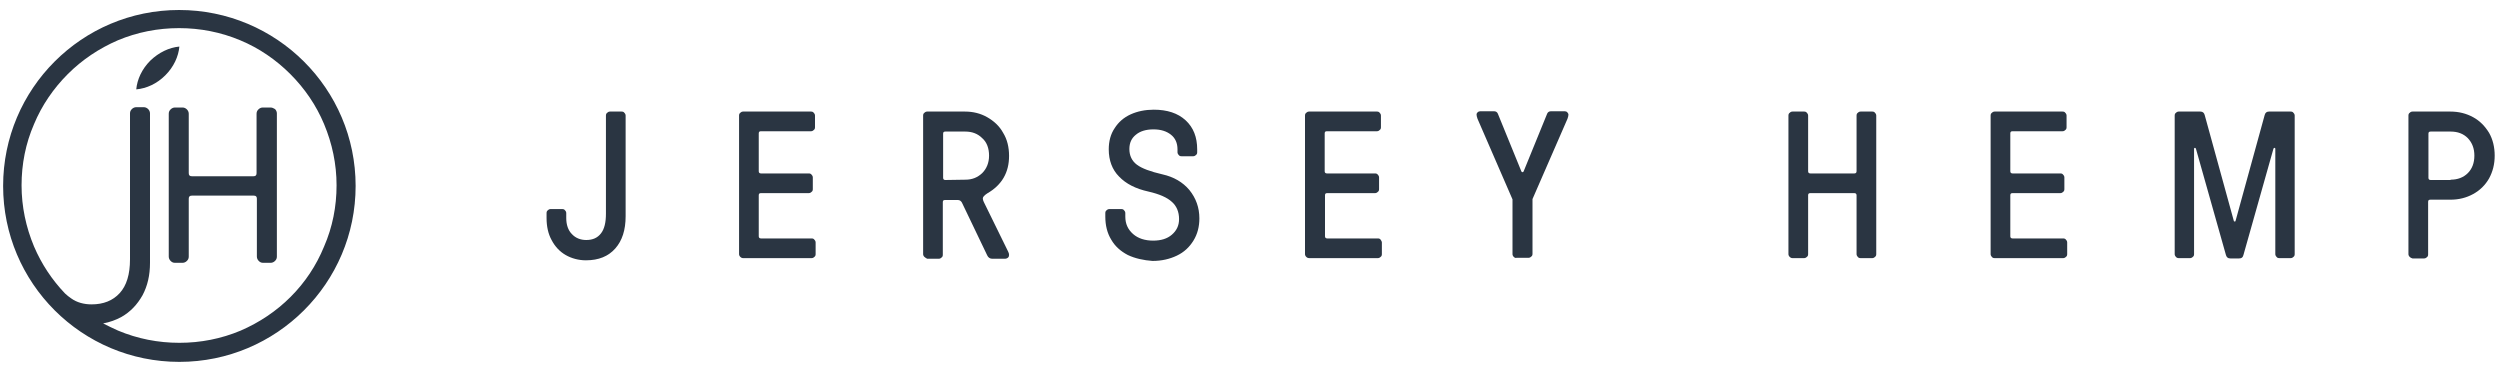 <?xml version="1.0" encoding="utf-8"?>
<!-- Generator: Adobe Illustrator 27.3.1, SVG Export Plug-In . SVG Version: 6.00 Build 0)  -->
<svg version="1.1" id="Layer_1" xmlns="http://www.w3.org/2000/svg" xmlns:xlink="http://www.w3.org/1999/xlink" x="0px" y="0px"
	 viewBox="0 0 800 119.6" style="enable-background:new 0 0 800 119.6;" xml:space="preserve">
<style type="text/css">
	.st0{clip-path:url(#SVGID_00000000927039158535316430000005542193651179955593_);}
	.st1{fill:#2A3542;}
</style>
<g>
	<defs>
		<rect id="SVGID_1_" x="1" y="3.2" width="797.4" height="112.5"/>
	</defs>
	<clipPath id="SVGID_00000133502958592941473560000000046500779193705386_">
		<use xlink:href="#SVGID_1_"  style="overflow:visible;"/>
	</clipPath>
	<g style="clip-path:url(#SVGID_00000133502958592941473560000000046500779193705386_);">
		<path class="st1" d="M181,81.6c-1.9-1.1-3.4-2.7-4.5-4.8c-1.1-2-1.6-4.4-1.6-7v-1.6c0-0.4,0.1-0.7,0.4-0.9
			c0.3-0.3,0.6-0.4,0.9-0.4h3.7c0.4,0,0.7,0.1,0.9,0.4c0.3,0.3,0.4,0.6,0.4,0.9v1.6c0,2.1,0.6,3.9,1.8,5.1c1.2,1.3,2.8,1.9,4.6,1.9
			c2.1,0,3.6-0.7,4.7-2.1c1.1-1.4,1.6-3.5,1.6-6.3V37c0-0.4,0.1-0.7,0.4-0.9c0.3-0.3,0.6-0.4,0.9-0.4h3.7c0.4,0,0.7,0.1,0.9,0.4
			c0.3,0.3,0.4,0.6,0.4,0.9v32.2c0,4.4-1.1,7.8-3.3,10.3c-2.2,2.5-5.3,3.8-9.4,3.8C185.2,83.3,182.9,82.7,181,81.6L181,81.6z"/>
		<path class="st1" d="M236.9,82.2c-0.3-0.3-0.4-0.6-0.4-0.9V37c0-0.4,0.1-0.7,0.4-0.9c0.3-0.3,0.6-0.4,0.9-0.4h21.7
			c0.4,0,0.7,0.1,0.9,0.4c0.3,0.3,0.4,0.6,0.4,0.9v3.7c0,0.4-0.1,0.7-0.4,0.9c-0.3,0.3-0.6,0.4-0.9,0.4h-16c-0.5,0-0.7,0.2-0.7,0.7
			v12.1c0,0.4,0.2,0.7,0.7,0.7h15.3c0.4,0,0.7,0.1,0.9,0.4c0.3,0.3,0.4,0.6,0.4,0.9v3.7c0,0.4-0.1,0.7-0.4,0.9
			c-0.3,0.3-0.6,0.4-0.9,0.4h-15.3c-0.5,0-0.7,0.2-0.7,0.7v13.1c0,0.4,0.2,0.7,0.7,0.7h16.2c0.4,0,0.7,0.1,0.9,0.4
			c0.3,0.3,0.4,0.6,0.4,0.9v3.7c0,0.4-0.1,0.7-0.4,0.9c-0.3,0.3-0.6,0.4-0.9,0.4h-21.9C237.5,82.6,237.2,82.5,236.9,82.2L236.9,82.2
			z"/>
		<path class="st1" d="M295.8,82.2c-0.3-0.3-0.4-0.6-0.4-0.9V37c0-0.4,0.1-0.7,0.4-0.9c0.3-0.3,0.6-0.4,0.9-0.4h12.1
			c2.6,0,5,0.6,7.1,1.8s3.9,2.8,5.1,5c1.3,2.1,1.9,4.6,1.9,7.4c0,5.3-2.3,9.3-7,12c-0.9,0.6-1.4,1.1-1.4,1.6c0,0.3,0.1,0.7,0.3,1.1
			l7.8,15.9c0.2,0.4,0.3,0.7,0.3,1.1c0,0.3-0.1,0.6-0.3,0.8c-0.2,0.2-0.6,0.4-1,0.4h-4.1c-0.7,0-1.3-0.4-1.6-1.1l-8.1-16.9
			c-0.3-0.5-0.7-0.8-1.3-0.8h-4.1c-0.5,0-0.7,0.2-0.7,0.7v16.8c0,0.4-0.1,0.7-0.4,0.9c-0.3,0.3-0.6,0.4-0.9,0.4h-3.7
			C296.4,82.6,296.1,82.5,295.8,82.2L295.8,82.2z M308.9,57.5c2.2,0,3.9-0.7,5.4-2.1c1.4-1.4,2.2-3.3,2.2-5.6s-0.7-4.3-2.2-5.6
			c-1.4-1.4-3.2-2.1-5.4-2.1h-6.4c-0.5,0-0.7,0.2-0.7,0.7v14.1c0,0.4,0.2,0.7,0.7,0.7L308.9,57.5L308.9,57.5z"/>
		<path class="st1" d="M360.9,81.6c-2.3-1.2-4.1-2.8-5.3-4.9c-1.3-2.1-1.9-4.6-1.9-7.4v-1.1c0-0.4,0.1-0.7,0.4-0.9
			c0.3-0.3,0.6-0.4,0.9-0.4h3.8c0.4,0,0.7,0.1,0.9,0.4c0.3,0.3,0.4,0.6,0.4,0.9v1.1c0,2.3,0.8,4.1,2.5,5.6c1.6,1.4,3.8,2.1,6.4,2.1
			c2.5,0,4.5-0.6,6-1.9c1.5-1.3,2.3-2.9,2.3-5c0-2.3-0.8-4.2-2.3-5.5c-1.5-1.4-4-2.5-7.5-3.3c-4.1-0.9-7.2-2.5-9.4-4.8
			c-2.2-2.2-3.3-5.2-3.3-8.7c0-2.6,0.6-4.9,1.9-6.8c1.2-1.9,2.9-3.4,5.1-4.4c2.2-1,4.7-1.5,7.4-1.5c4.3,0,7.7,1.1,10.2,3.4
			c2.5,2.3,3.7,5.4,3.7,9.3v0.9c0,0.4-0.1,0.7-0.4,0.9c-0.3,0.3-0.6,0.4-0.9,0.4h-3.7c-0.4,0-0.7-0.1-0.9-0.4
			c-0.3-0.3-0.4-0.6-0.4-0.9v-0.9c0-2-0.7-3.6-2.1-4.7c-1.4-1.1-3.2-1.7-5.6-1.7c-2.4,0-4.3,0.6-5.6,1.7c-1.4,1.1-2.1,2.6-2.1,4.6
			c0,2.1,0.8,3.8,2.4,5c1.6,1.2,4.3,2.2,8.2,3.1c3.6,0.8,6.5,2.5,8.6,5c2.1,2.6,3.2,5.6,3.2,9.1c0,2.6-0.6,5-1.9,7.1
			c-1.3,2.1-3,3.7-5.3,4.8c-2.3,1.1-4.9,1.7-7.8,1.7C366,83.3,363.2,82.7,360.9,81.6L360.9,81.6z"/>
		<path class="st1" d="M418,82.2c-0.3-0.3-0.4-0.6-0.4-0.9V37c0-0.4,0.1-0.7,0.4-0.9c0.3-0.3,0.6-0.4,0.9-0.4h21.7
			c0.4,0,0.7,0.1,0.9,0.4c0.3,0.3,0.4,0.6,0.4,0.9v3.7c0,0.4-0.1,0.7-0.4,0.9c-0.3,0.3-0.6,0.4-0.9,0.4h-16c-0.5,0-0.7,0.2-0.7,0.7
			v12.1c0,0.4,0.2,0.7,0.7,0.7H440c0.4,0,0.7,0.1,0.9,0.4c0.3,0.3,0.4,0.6,0.4,0.9v3.7c0,0.4-0.1,0.7-0.4,0.9
			c-0.3,0.3-0.6,0.4-0.9,0.4h-15.3c-0.5,0-0.7,0.2-0.7,0.7v13.1c0,0.4,0.2,0.7,0.7,0.7h16.2c0.4,0,0.7,0.1,0.9,0.4s0.4,0.6,0.4,0.9
			v3.7c0,0.4-0.1,0.7-0.4,0.9c-0.3,0.3-0.6,0.4-0.9,0.4H419C418.6,82.6,418.3,82.5,418,82.2L418,82.2z"/>
		<path class="st1" d="M484.4,82.2c-0.3-0.3-0.4-0.6-0.4-0.9V63.8L472.8,38c-0.2-0.6-0.3-1-0.3-1.3c0-0.3,0.1-0.6,0.4-0.8
			c0.2-0.2,0.5-0.3,0.8-0.3h4.4c0.6,0,1.1,0.3,1.3,1l7.3,17.9c0.1,0.4,0.3,0.6,0.5,0.6c0.2,0,0.4-0.2,0.5-0.6l7.3-17.9
			c0.2-0.7,0.7-1,1.3-1h4.4c0.3,0,0.6,0.1,0.8,0.3c0.2,0.2,0.4,0.5,0.4,0.8c0,0.3-0.1,0.7-0.3,1.3l-11.2,25.7v17.5
			c0,0.4-0.1,0.7-0.4,0.9c-0.3,0.3-0.6,0.4-0.9,0.4h-3.8C485,82.6,484.7,82.5,484.4,82.2z"/>
		<path class="st1" d="M572.7,82.2c-0.3-0.3-0.4-0.6-0.4-0.9V37c0-0.4,0.1-0.7,0.4-0.9c0.3-0.3,0.6-0.4,0.9-0.4h3.7
			c0.4,0,0.7,0.1,0.9,0.4c0.3,0.3,0.4,0.6,0.4,0.9v17.8c0,0.4,0.2,0.7,0.7,0.7h14.1c0.4,0,0.7-0.2,0.7-0.7V37c0-0.4,0.1-0.7,0.4-0.9
			c0.3-0.3,0.6-0.4,0.9-0.4h3.7c0.4,0,0.7,0.1,0.9,0.4c0.3,0.3,0.4,0.6,0.4,0.9v44.3c0,0.4-0.1,0.7-0.4,0.9
			c-0.3,0.3-0.6,0.4-0.9,0.4h-3.7c-0.4,0-0.7-0.1-0.9-0.4c-0.3-0.3-0.4-0.6-0.4-0.9V62.5c0-0.4-0.2-0.7-0.7-0.7h-14.1
			c-0.5,0-0.7,0.2-0.7,0.7v18.8c0,0.4-0.1,0.7-0.4,0.9c-0.3,0.3-0.6,0.4-0.9,0.4h-3.7C573.3,82.6,573,82.5,572.7,82.2z"/>
		<path class="st1" d="M637.4,82.2c-0.3-0.3-0.4-0.6-0.4-0.9V37c0-0.4,0.1-0.7,0.4-0.9c0.3-0.3,0.6-0.4,0.9-0.4h21.7
			c0.4,0,0.7,0.1,0.9,0.4c0.3,0.3,0.4,0.6,0.4,0.9v3.7c0,0.4-0.1,0.7-0.4,0.9c-0.3,0.3-0.6,0.4-0.9,0.4h-16c-0.5,0-0.7,0.2-0.7,0.7
			v12.1c0,0.4,0.2,0.7,0.7,0.7h15.3c0.4,0,0.7,0.1,0.9,0.4c0.3,0.3,0.4,0.6,0.4,0.9v3.7c0,0.4-0.1,0.7-0.4,0.9
			c-0.3,0.3-0.6,0.4-0.9,0.4H644c-0.5,0-0.7,0.2-0.7,0.7v13.1c0,0.4,0.2,0.7,0.7,0.7h16.2c0.4,0,0.7,0.1,0.9,0.4
			c0.3,0.3,0.4,0.6,0.4,0.9v3.7c0,0.4-0.1,0.7-0.4,0.9c-0.3,0.3-0.6,0.4-0.9,0.4h-21.9C637.9,82.6,637.6,82.5,637.4,82.2L637.4,82.2
			z"/>
		<path class="st1" d="M696.3,82.2c-0.3-0.3-0.4-0.6-0.4-0.9V37c0-0.4,0.1-0.7,0.4-0.9c0.3-0.3,0.6-0.4,0.9-0.4h6.9
			c0.8,0,1.2,0.4,1.4,1.1l9.3,33.8c0,0.2,0.2,0.3,0.3,0.3c0.2,0,0.3-0.1,0.3-0.3l9.3-33.8c0.2-0.8,0.7-1.1,1.4-1.1h6.9
			c0.4,0,0.7,0.1,0.9,0.4c0.3,0.3,0.4,0.6,0.4,0.9v44.3c0,0.4-0.1,0.7-0.4,0.9c-0.3,0.3-0.6,0.4-0.9,0.4h-3.6
			c-0.4,0-0.7-0.1-0.9-0.4c-0.3-0.3-0.4-0.6-0.4-0.9V47.6c0-0.2-0.1-0.3-0.3-0.3c-0.1,0-0.2,0.1-0.3,0.3l-9.6,34
			c-0.2,0.8-0.6,1.1-1.4,1.1h-2.8c-0.8,0-1.2-0.4-1.4-1.1l-9.6-34c-0.1-0.2-0.2-0.3-0.3-0.3c-0.2,0-0.3,0.1-0.3,0.3v33.7
			c0,0.4-0.1,0.7-0.4,0.9c-0.3,0.3-0.6,0.4-0.9,0.4h-3.6C696.9,82.6,696.5,82.5,696.3,82.2L696.3,82.2z"/>
		<path class="st1" d="M771.1,82.2c-0.3-0.3-0.4-0.6-0.4-0.9V37c0-0.4,0.1-0.7,0.4-0.9c0.3-0.3,0.6-0.4,0.9-0.4h12.1
			c2.7,0,5.1,0.6,7.3,1.8c2.2,1.2,3.8,2.9,5.1,5c1.2,2.1,1.8,4.6,1.8,7.3c0,2.7-0.6,5.1-1.8,7.3c-1.2,2.1-2.9,3.8-5.1,5
			c-2.2,1.2-4.6,1.8-7.3,1.8h-6.4c-0.5,0-0.7,0.2-0.7,0.7v16.8c0,0.4-0.1,0.7-0.4,0.9c-0.3,0.3-0.6,0.4-0.9,0.4h-3.7
			C771.7,82.6,771.4,82.5,771.1,82.2L771.1,82.2z M784.2,57.5c2.2,0,4.1-0.7,5.5-2.1c1.4-1.4,2.1-3.3,2.1-5.6c0-2.3-0.7-4.1-2.1-5.6
			c-1.4-1.4-3.2-2.1-5.5-2.1h-6.4c-0.5,0-0.7,0.2-0.7,0.7v14.1c0,0.4,0.2,0.7,0.7,0.7H784.2z"/>
		<path class="st1" d="M86.5,34.4h-2.4c-0.5,0-1,0.2-1.4,0.6c-0.4,0.4-0.6,0.8-0.6,1.4v19c0,0.7-0.3,1-1,1H61.4c-0.7,0-1-0.3-1-1
			v-19c0-0.5-0.2-1-0.6-1.4c-0.4-0.4-0.9-0.6-1.4-0.6h-2.4c-0.5,0-1,0.2-1.4,0.6c-0.4,0.4-0.6,0.8-0.6,1.4v45.7c0,0.5,0.2,1,0.6,1.4
			c0.4,0.4,0.8,0.6,1.4,0.6h2.4c0.5,0,1-0.2,1.4-0.6c0.4-0.4,0.6-0.8,0.6-1.4V63.6c0-0.7,0.3-1,1-1h19.8c0.7,0,1,0.3,1,1v18.5
			c0,0.5,0.2,1,0.6,1.4c0.4,0.4,0.8,0.6,1.4,0.6h2.4c0.5,0,1-0.2,1.4-0.6c0.4-0.4,0.6-0.8,0.6-1.4V36.3c0-0.5-0.2-1-0.6-1.4
			C87.5,34.6,87.1,34.4,86.5,34.4z"/>
		<path class="st1" d="M57.3,3.2C26.2,3.2,1,28.4,1,59.5s25.2,56.3,56.4,56.3c31.1,0,56.4-25.2,56.4-56.3S88.5,3.2,57.3,3.2z M93,95
			c-4.6,4.6-10,8.2-16,10.8c-6.2,2.6-12.8,3.9-19.6,3.9c-6.8,0-13.4-1.3-19.6-3.9c-1.6-0.7-3.2-1.5-4.8-2.3c2.1-0.4,4.1-1.1,5.9-2.1
			c2.8-1.6,5-3.9,6.7-6.9c1.6-3,2.4-6.4,2.4-10.4V36.3c0-0.5-0.2-1-0.6-1.4c-0.4-0.4-0.9-0.6-1.4-0.6h-2.4c-0.5,0-1,0.2-1.4,0.6
			c-0.4,0.4-0.6,0.8-0.6,1.4V83c0,4.8-1.1,8.4-3.3,10.8c-2.2,2.4-5.2,3.6-9,3.6c-2.4,0-4.7-0.6-6.5-1.9c-0.7-0.5-1.4-1-2-1.6
			c-4.2-4.4-7.5-9.4-9.9-15c-2.6-6.2-4-12.8-4-19.6c0-6.8,1.3-13.4,4-19.6c2.5-6,6.2-11.4,10.8-16c4.6-4.6,10-8.2,16-10.8
			c6.2-2.6,12.8-3.9,19.6-3.9c6.8,0,13.4,1.3,19.6,3.9c6,2.5,11.4,6.2,16,10.8c4.6,4.6,8.3,10,10.8,16c2.6,6.2,4,12.8,4,19.6
			c0,6.8-1.3,13.4-4,19.6C101.2,85,97.6,90.4,93,95L93,95z"/>
		<path class="st1" d="M48.1,19.4c-2.7,2.7-4.2,6-4.5,9.2c3.3-0.3,6.6-1.8,9.3-4.5c2.7-2.7,4.2-6,4.5-9.2
			C54.1,15.2,50.8,16.8,48.1,19.4z"/>
	</g>
</g>
</svg>
